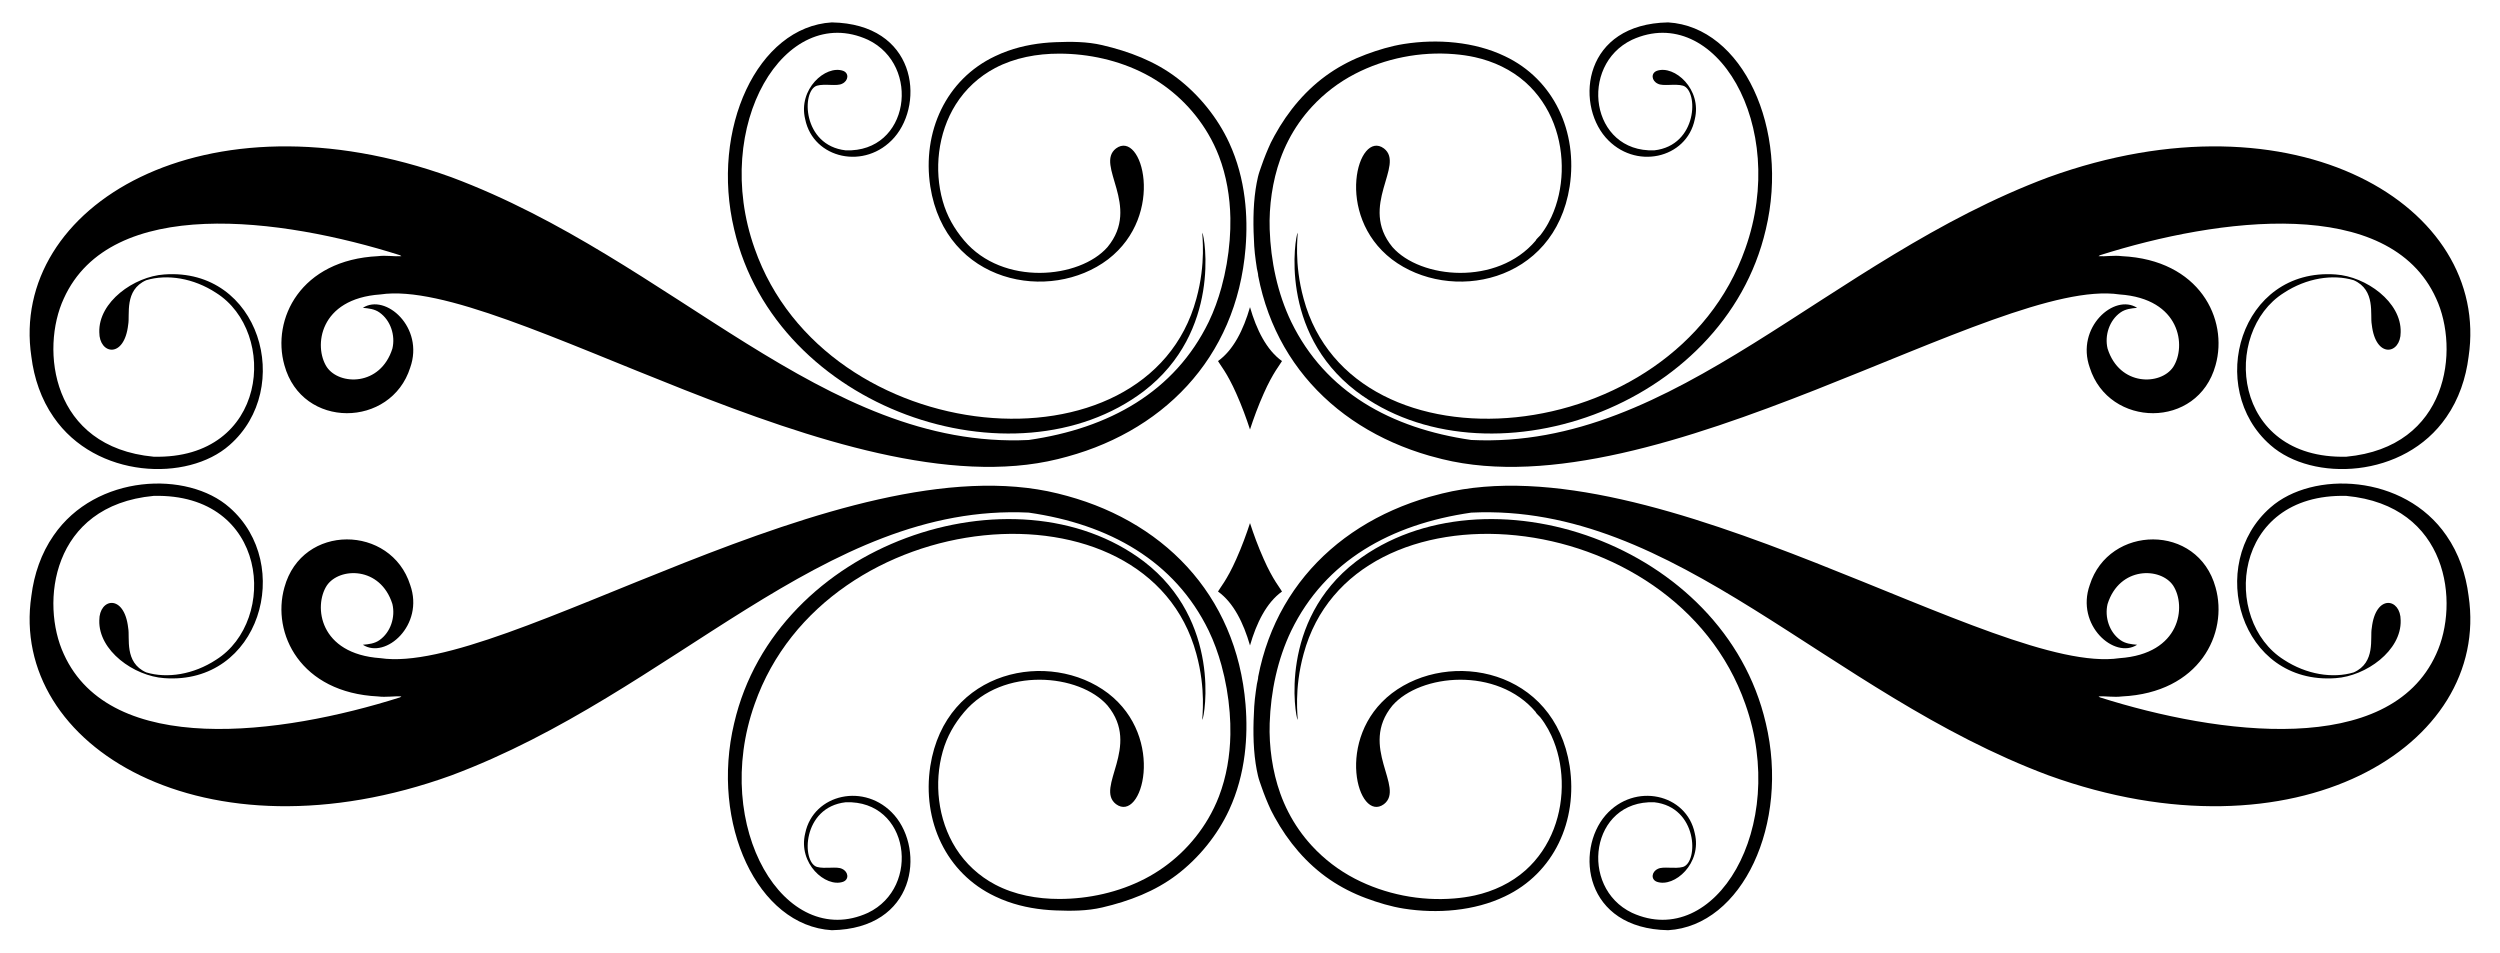 <?xml version="1.0" encoding="UTF-8"?>
<!DOCTYPE svg  PUBLIC '-//W3C//DTD SVG 1.1//EN'  'http://www.w3.org/Graphics/SVG/1.1/DTD/svg11.dtd'>
<svg enable-background="new 0 0 2622.201 999.163" version="1.1" viewBox="0 0 2622.2 999.16" xml:space="preserve" xmlns="http://www.w3.org/2000/svg">

	
		<path d="m1305.5 207.72c-2.506-19.83-7.656-39.29-16.097-57.647-0.081-0.175-0.162-0.351-0.243-0.526-12.109-26.164-31.693-50.28-54.569-67.735-23.183-17.689-50.24-27.85-78.418-34.46-16.15-3.788-32.682-3.751-49.158-3.104-16.979 0.667-33.955 3.454-49.991 9.168-4.525 1.613-8.968 3.455-13.298 5.538-51.447 24.284-76.711 79.425-67.953 136.68 15.925 101.83 125.67 122.6 186.48 76.36 60.972-46.943 35.501-136.37 8.325-116.3-22.569 17.423 26.789 60.14-8.916 103.45-29.235 33.376-109.79 41.103-150.34-6.837-10.463-12.371-18.083-25.693-22.515-41.382-4.69-16.604-5.887-34.199-3.782-51.311 2.178-17.71 7.976-35.034 17.507-50.158 10.13-16.074 24.396-29.221 41.195-38.088 20.628-10.888 44.118-15.108 67.283-15.101 30.921 0.01 62.464 6.994 89.985 21.251 27.411 14.192 50.521 36.192 66.17 62.788 4.412 7.498 8.232 15.349 11.349 23.472 7.918 20.64 11.592 42.836 11.996 64.893 0.142 7.714-0.124 15.434-0.724 23.125-1.309 16.788-4.18 33.485-8.649 49.723-3.409 12.387-7.771 24.54-13.347 36.122-35.741 73.433-104.5 111.69-188.83 123.86-215.19 10.256-372.84-188.72-605.6-275.65-258.7-93.612-463.99 30.495-440.45 188.3 2.795 22.494 10.278 44.654 23.299 63.334 44.33 64.593 140.5 68.296 184.53 29.37 68.241-59.624 31.798-186.29-68.427-178.98-31.743 2.128-69.122 28.822-68.156 60.616-0.126 23.313 26.291 28.098 30.301-8.039 2.008-10.163-4.434-36.234 18.908-46.534 21.951-6.623 49.608-2.274 73.259 13.229 65.473 41.055 55.082 174.88-65.519 171.89-107.53-10.154-118.86-112.8-94.169-165.97 49.101-108.54 227.96-84.87 352.66-45.362 0.363 0.251 1.081 0.766 1.444 1.017-7.357 0.487-16.406-1.116-24.413-0.044-81.567 3.877-111.95 66.11-98.316 114.38 18.524 67.529 111.92 65.857 131.94 2.549 15-42.239-25.928-78.199-49.674-62.709 6.042 0.485 12.4 1.226 17.469 4.865 11.713 8.238 16.791 24.132 13.53 37.851-12.537 39.77-55.731 38.755-68.81 19.359-13.97-21.469-8.202-71.699 56.298-76.142 128.32-19.085 484.89 228.37 710.48 172.71 13.296-3.281 26.388-7.259 39.158-12.22 12.4-4.817 24.473-10.485 36.057-17.028 11.289-6.376 22.112-13.584 32.3-21.605 10.036-7.901 19.452-16.591 28.092-26 8.631-9.399 16.482-19.512 23.433-30.213 7.061-10.871 13.188-22.343 18.323-34.245 5.312-12.312 9.558-25.076 12.761-38.095 3.373-13.709 5.588-27.695 6.749-41.763 1.442-17.504 1.282-35.217-0.92-52.644z"/>
		<path d="m2148.8 185.84c-232.76 86.932-390.4 285.91-605.6 275.65-84.334-12.172-153.09-50.425-188.83-123.86-14.452-30.018-21.529-63.958-22.627-97.154-0.803-24.306 2.877-50.488 11.069-73.439 2.413-6.761 5.269-13.365 8.551-19.75 6.585-12.81 14.892-24.724 24.659-35.311 12.909-13.994 28.234-25.714 45.142-34.468 31.735-16.43 68.639-23.69 104.24-20.709 7.267 0.608 14.486 1.599 21.609 3.184 19.541 4.349 38.11 13.021 53.117 26.391 13.234 11.791 23.286 26.835 29.619 43.358 6.133 16 8.856 33.269 8.307 50.38-0.522 16.29-3.986 32.623-10.818 47.456-2.127 4.618-4.584 9.086-7.394 13.324-1.371 2.067-2.825 4.08-4.364 6.025-0.751 0.949-4.645 4.336-4.645 5.38-40.546 47.941-121.1 40.213-150.34 6.837-35.705-43.313 13.653-86.03-8.916-103.45-27.176-20.071-52.648 69.36 8.325 116.3 60.811 46.241 170.56 25.474 186.48-76.36 8.758-57.25-16.505-112.39-67.953-136.68-31.979-15.381-71.199-18.322-105.97-12.815-13.618 2.157-26.879 6.189-39.782 10.984-13.306 4.944-26.046 11.408-37.782 19.403-24.522 16.705-43.83 39.799-58.045 65.705-1.326 2.417-2.61 4.856-3.853 7.316-3.672 7.934-6.979 16.041-9.819 24.31-1.342 3.906-2.781 7.633-3.718 11.657-0.982 4.22-1.794 8.479-2.433 12.764-2.935 19.66-2.647 40.045-1.501 59.843 0.3 5.178 0.956 10.389 1.631 15.533 0.351 2.677 0.742 5.348 1.173 8.014 0.395 2.438 1.36 5.224 1.36 7.68 2.562 13.312 6.169 26.426 10.868 39.145 4.516 12.225 10.039 24.079 16.534 35.378 6.358 11.061 13.644 21.585 21.755 31.432 8.078 9.807 16.969 18.938 26.528 27.306 9.662 8.459 20.003 16.136 30.855 23 11.1 7.019 22.733 13.187 34.735 18.513 12.381 5.495 25.155 10.096 38.169 13.847 4.467 1.288 8.964 2.451 13.477 3.564 225.58 55.666 582.15-191.79 710.48-172.71 64.5 4.443 70.268 54.674 56.298 76.142-13.08 19.397-56.273 20.411-68.811-19.359-3.261-13.719 1.818-29.612 13.53-37.851 5.069-3.639 11.427-4.381 17.469-4.865-23.746-15.49-64.674 20.47-49.674 62.709 20.012 63.308 113.41 64.98 131.94-2.549 13.635-48.275-16.749-110.51-98.316-114.38-8.008-1.072-17.056 0.531-24.413 0.044 0.363-0.252 1.081-0.766 1.444-1.017 124.7-39.509 303.56-63.18 352.66 45.362 24.69 53.172 13.365 155.82-94.168 165.97-120.6 2.992-130.99-130.83-65.519-171.89 23.65-15.503 51.307-19.852 73.258-13.229 23.343 10.3 16.9 36.371 18.908 46.534 4.01 36.137 30.427 31.352 30.301 8.039 0.965-31.794-36.414-58.488-68.156-60.616-100.22-7.31-136.67 119.36-68.427 178.98 44.032 38.926 140.2 35.223 184.53-29.37 13.021-18.68 20.504-40.84 23.299-63.334 23.543-157.81-181.75-281.91-440.45-188.3z"/>
		<path d="m770.08 240.71c43.805 188.89 294.12 272.47 429.76 169.52 81.409-62.515 63.734-161.9 61.275-166.23-0.395 2.903 4.094 31.684-6.271 69.328-51.091 189.37-388.92 159.65-463.31-52.669-45.93-129.31 31.794-258.78 118.9-218.91 56.042 26.884 43.576 118.32-23.381 115.95-45.842-5.205-46.477-62.725-30.164-67.831 8.449-2.374 20.936 0.89 26.439-2.059 6.605-3.017 7.518-11.113 0.945-13.539-18.295-6.358-47.486 19.263-39.696 50.89 8.51 41.402 63.003 53.838 93.504 18.991 32.034-36.886 22.842-119.03-65.583-120.66-77.79 4.605-127.63 111.46-102.42 217.22z"/>
		<path d="m1852.1 240.71c-43.805 188.89-294.12 272.47-429.76 169.52-81.409-62.515-63.734-161.9-61.275-166.23 0.395 2.903-4.094 31.684 6.271 69.328 51.091 189.37 388.92 159.65 463.31-52.669 45.931-129.31-31.794-258.78-118.9-218.91-56.042 26.884-43.576 118.32 23.381 115.95 45.843-5.205 46.477-62.725 30.164-67.831-8.449-2.374-20.936 0.89-26.439-2.059-6.605-3.017-7.518-11.113-0.945-13.539 18.295-6.358 47.486 19.263 39.696 50.89-8.51 41.402-63.003 53.838-93.504 18.991-32.034-36.886-22.842-119.03 65.583-120.66 77.79 4.605 127.63 111.46 102.42 217.22z"/>
		<path d="m1311.1 322.16c-6.79 23.589-17.318 44.978-33.56 56.552 1.428 2.91 9.527 12.118 19.214 34.143 5.847 13.053 10.595 26.118 14.346 37.65 3.751-11.533 8.499-24.597 14.346-37.65 9.687-22.025 17.786-31.233 19.214-34.143-16.242-11.574-26.771-32.964-33.56-56.552z"/>
	
	
		<path d="m1305.5 791.44c-2.506 19.83-7.656 39.29-16.097 57.647-0.081 0.175-0.162 0.351-0.243 0.526-12.109 26.164-31.693 50.28-54.569 67.735-23.183 17.689-50.24 27.85-78.418 34.46-16.15 3.788-32.682 3.751-49.158 3.104-16.979-0.667-33.955-3.454-49.991-9.168-4.525-1.612-8.968-3.455-13.298-5.538-51.447-24.284-76.711-79.425-67.953-136.68 15.925-101.83 125.67-122.6 186.48-76.359 60.972 46.943 35.501 136.37 8.325 116.3-22.569-17.423 26.789-60.14-8.916-103.45-29.235-33.376-109.79-41.103-150.34 6.838-10.463 12.371-18.083 25.693-22.515 41.383-4.69 16.604-5.887 34.199-3.782 51.311 2.178 17.709 7.976 35.034 17.507 50.158 10.13 16.074 24.396 29.221 41.195 38.087 20.628 10.888 44.118 15.108 67.283 15.101 30.921-0.01 62.464-6.994 89.985-21.251 27.411-14.192 50.521-36.192 66.17-62.788 4.412-7.498 8.232-15.349 11.349-23.472 7.918-20.64 11.592-42.836 11.996-64.893 0.142-7.714-0.124-15.434-0.724-23.125-1.309-16.788-4.18-33.485-8.649-49.723-3.409-12.387-7.771-24.54-13.347-36.122-35.741-73.433-104.5-111.69-188.83-123.86-215.19-10.256-372.84 188.72-605.6 275.65-258.7 93.609-463.99-30.497-440.45-188.3 2.795-22.494 10.278-44.654 23.299-63.334 44.33-64.593 140.5-68.296 184.53-29.37 68.241 59.624 31.798 186.29-68.427 178.98-31.743-2.128-69.122-28.822-68.156-60.616-0.126-23.313 26.291-28.098 30.301 8.039 2.008 10.163-4.434 36.234 18.908 46.534 21.951 6.623 49.608 2.274 73.259-13.229 65.473-41.055 55.082-174.88-65.519-171.89-107.53 10.155-118.86 112.8-94.169 165.97 49.101 108.54 227.96 84.87 352.66 45.362 0.363-0.251 1.081-0.766 1.444-1.017-7.357-0.487-16.406 1.116-24.413 0.044-81.567-3.877-111.95-66.11-98.316-114.38 18.524-67.529 111.92-65.857 131.94-2.549 15 42.239-25.928 78.199-49.674 62.709 6.042-0.485 12.4-1.226 17.469-4.865 11.713-8.238 16.791-24.132 13.53-37.851-12.537-39.77-55.731-38.755-68.81-19.359-13.97 21.469-8.202 71.699 56.298 76.142 128.32 19.085 484.89-228.37 710.48-172.71 13.296 3.281 26.388 7.259 39.158 12.22 12.4 4.817 24.473 10.485 36.057 17.028 11.289 6.376 22.112 13.584 32.3 21.605 10.036 7.901 19.452 16.591 28.092 26 8.631 9.399 16.482 19.512 23.433 30.213 7.061 10.871 13.188 22.343 18.323 34.245 5.312 12.312 9.558 25.076 12.761 38.095 3.373 13.709 5.588 27.695 6.749 41.763 1.442 17.503 1.282 35.217-0.92 52.644z"/>
		<path d="m2148.8 813.33c-232.76-86.932-390.4-285.91-605.6-275.65-84.334 12.172-153.09 50.425-188.83 123.86-14.452 30.018-21.529 63.958-22.627 97.154-0.803 24.306 2.877 50.488 11.069 73.439 2.413 6.761 5.269 13.365 8.551 19.75 6.585 12.81 14.892 24.724 24.659 35.311 12.909 13.994 28.234 25.714 45.142 34.468 31.735 16.43 68.639 23.69 104.24 20.709 7.267-0.608 14.486-1.599 21.609-3.184 19.541-4.349 38.11-13.021 53.117-26.391 13.234-11.791 23.286-26.835 29.619-43.358 6.133-16 8.856-33.269 8.307-50.38-0.522-16.29-3.986-32.623-10.818-47.456-2.127-4.618-4.584-9.086-7.394-13.324-1.371-2.067-2.825-4.08-4.364-6.025-0.751-0.949-4.645-4.336-4.645-5.38-40.546-47.941-121.1-40.213-150.34-6.838-35.705 43.313 13.653 86.03-8.916 103.45-27.176 20.071-52.648-69.36 8.325-116.3 60.811-46.241 170.56-25.474 186.48 76.359 8.758 57.25-16.505 112.39-67.953 136.68-31.979 15.381-71.199 18.322-105.97 12.815-13.618-2.157-26.879-6.189-39.782-10.984-13.306-4.944-26.046-11.408-37.782-19.403-24.522-16.705-43.83-39.799-58.045-65.705-1.326-2.417-2.61-4.856-3.853-7.316-3.672-7.934-6.979-16.041-9.819-24.31-1.342-3.906-2.781-7.633-3.718-11.657-0.982-4.22-1.794-8.479-2.433-12.763-2.935-19.66-2.647-40.045-1.501-59.843 0.3-5.178 0.956-10.389 1.631-15.533 0.351-2.677 0.742-5.348 1.173-8.013 0.395-2.438 1.36-5.224 1.36-7.68 2.562-13.312 6.169-26.426 10.868-39.145 4.516-12.225 10.039-24.079 16.534-35.378 6.358-11.061 13.644-21.585 21.755-31.432 8.078-9.807 16.969-18.938 26.528-27.306 9.662-8.459 20.003-16.136 30.855-23 11.1-7.019 22.733-13.187 34.735-18.513 12.381-5.495 25.155-10.096 38.169-13.847 4.467-1.288 8.964-2.451 13.477-3.564 225.58-55.666 582.15 191.79 710.48 172.71 64.5-4.443 70.268-54.674 56.298-76.142-13.08-19.397-56.273-20.411-68.811 19.359-3.261 13.719 1.818 29.612 13.53 37.851 5.069 3.639 11.427 4.381 17.469 4.865-23.746 15.49-64.674-20.47-49.674-62.709 20.012-63.308 113.41-64.98 131.94 2.549 13.635 48.275-16.749 110.51-98.316 114.38-8.008 1.072-17.056-0.531-24.413-0.044 0.363 0.252 1.081 0.766 1.444 1.017 124.7 39.508 303.56 63.18 352.66-45.362 24.69-53.172 13.365-155.82-94.168-165.97-120.6-2.992-130.99 130.83-65.519 171.89 23.65 15.503 51.307 19.852 73.258 13.229 23.343-10.3 16.9-36.371 18.908-46.534 4.01-36.137 30.427-31.352 30.301-8.039 0.965 31.794-36.414 58.488-68.156 60.616-100.22 7.31-136.67-119.36-68.427-178.98 44.032-38.926 140.2-35.223 184.53 29.37 13.021 18.68 20.504 40.84 23.299 63.334 23.543 157.81-181.75 281.91-440.45 188.3z"/>
		<path d="m770.08 758.46c43.805-188.89 294.12-272.47 429.76-169.52 81.409 62.515 63.734 161.9 61.275 166.23-0.395-2.903 4.094-31.684-6.271-69.328-51.091-189.37-388.92-159.65-463.31 52.669-45.931 129.31 31.794 258.78 118.9 218.91 56.042-26.884 43.576-118.32-23.381-115.95-45.842 5.205-46.477 62.725-30.164 67.831 8.449 2.374 20.936-0.89 26.439 2.059 6.605 3.017 7.518 11.113 0.945 13.539-18.295 6.358-47.486-19.263-39.696-50.89 8.51-41.402 63.003-53.838 93.504-18.99 32.034 36.886 22.842 119.03-65.583 120.66-77.79-4.606-127.63-111.46-102.42-217.22z"/>
		<path d="m1852.1 758.46c-43.805-188.89-294.12-272.47-429.76-169.52-81.409 62.515-63.734 161.9-61.275 166.23 0.395-2.903-4.094-31.684 6.271-69.328 51.091-189.37 388.92-159.65 463.31 52.669 45.931 129.31-31.794 258.78-118.9 218.91-56.042-26.884-43.576-118.32 23.381-115.95 45.843 5.205 46.477 62.725 30.164 67.831-8.449 2.374-20.936-0.89-26.439 2.059-6.605 3.017-7.518 11.113-0.945 13.539 18.295 6.358 47.486-19.263 39.696-50.89-8.51-41.402-63.003-53.838-93.504-18.99-32.034 36.886-22.842 119.03 65.583 120.66 77.79-4.606 127.63-111.46 102.42-217.22z"/>
		<path d="m1311.1 677c-6.79-23.589-17.318-44.978-33.56-56.552 1.428-2.91 9.527-12.118 19.214-34.143 5.847-13.053 10.595-26.118 14.346-37.65 3.751 11.533 8.499 24.597 14.346 37.65 9.687 22.025 17.786 31.233 19.214 34.143-16.242 11.574-26.771 32.963-33.56 56.552z"/>
	

</svg>
